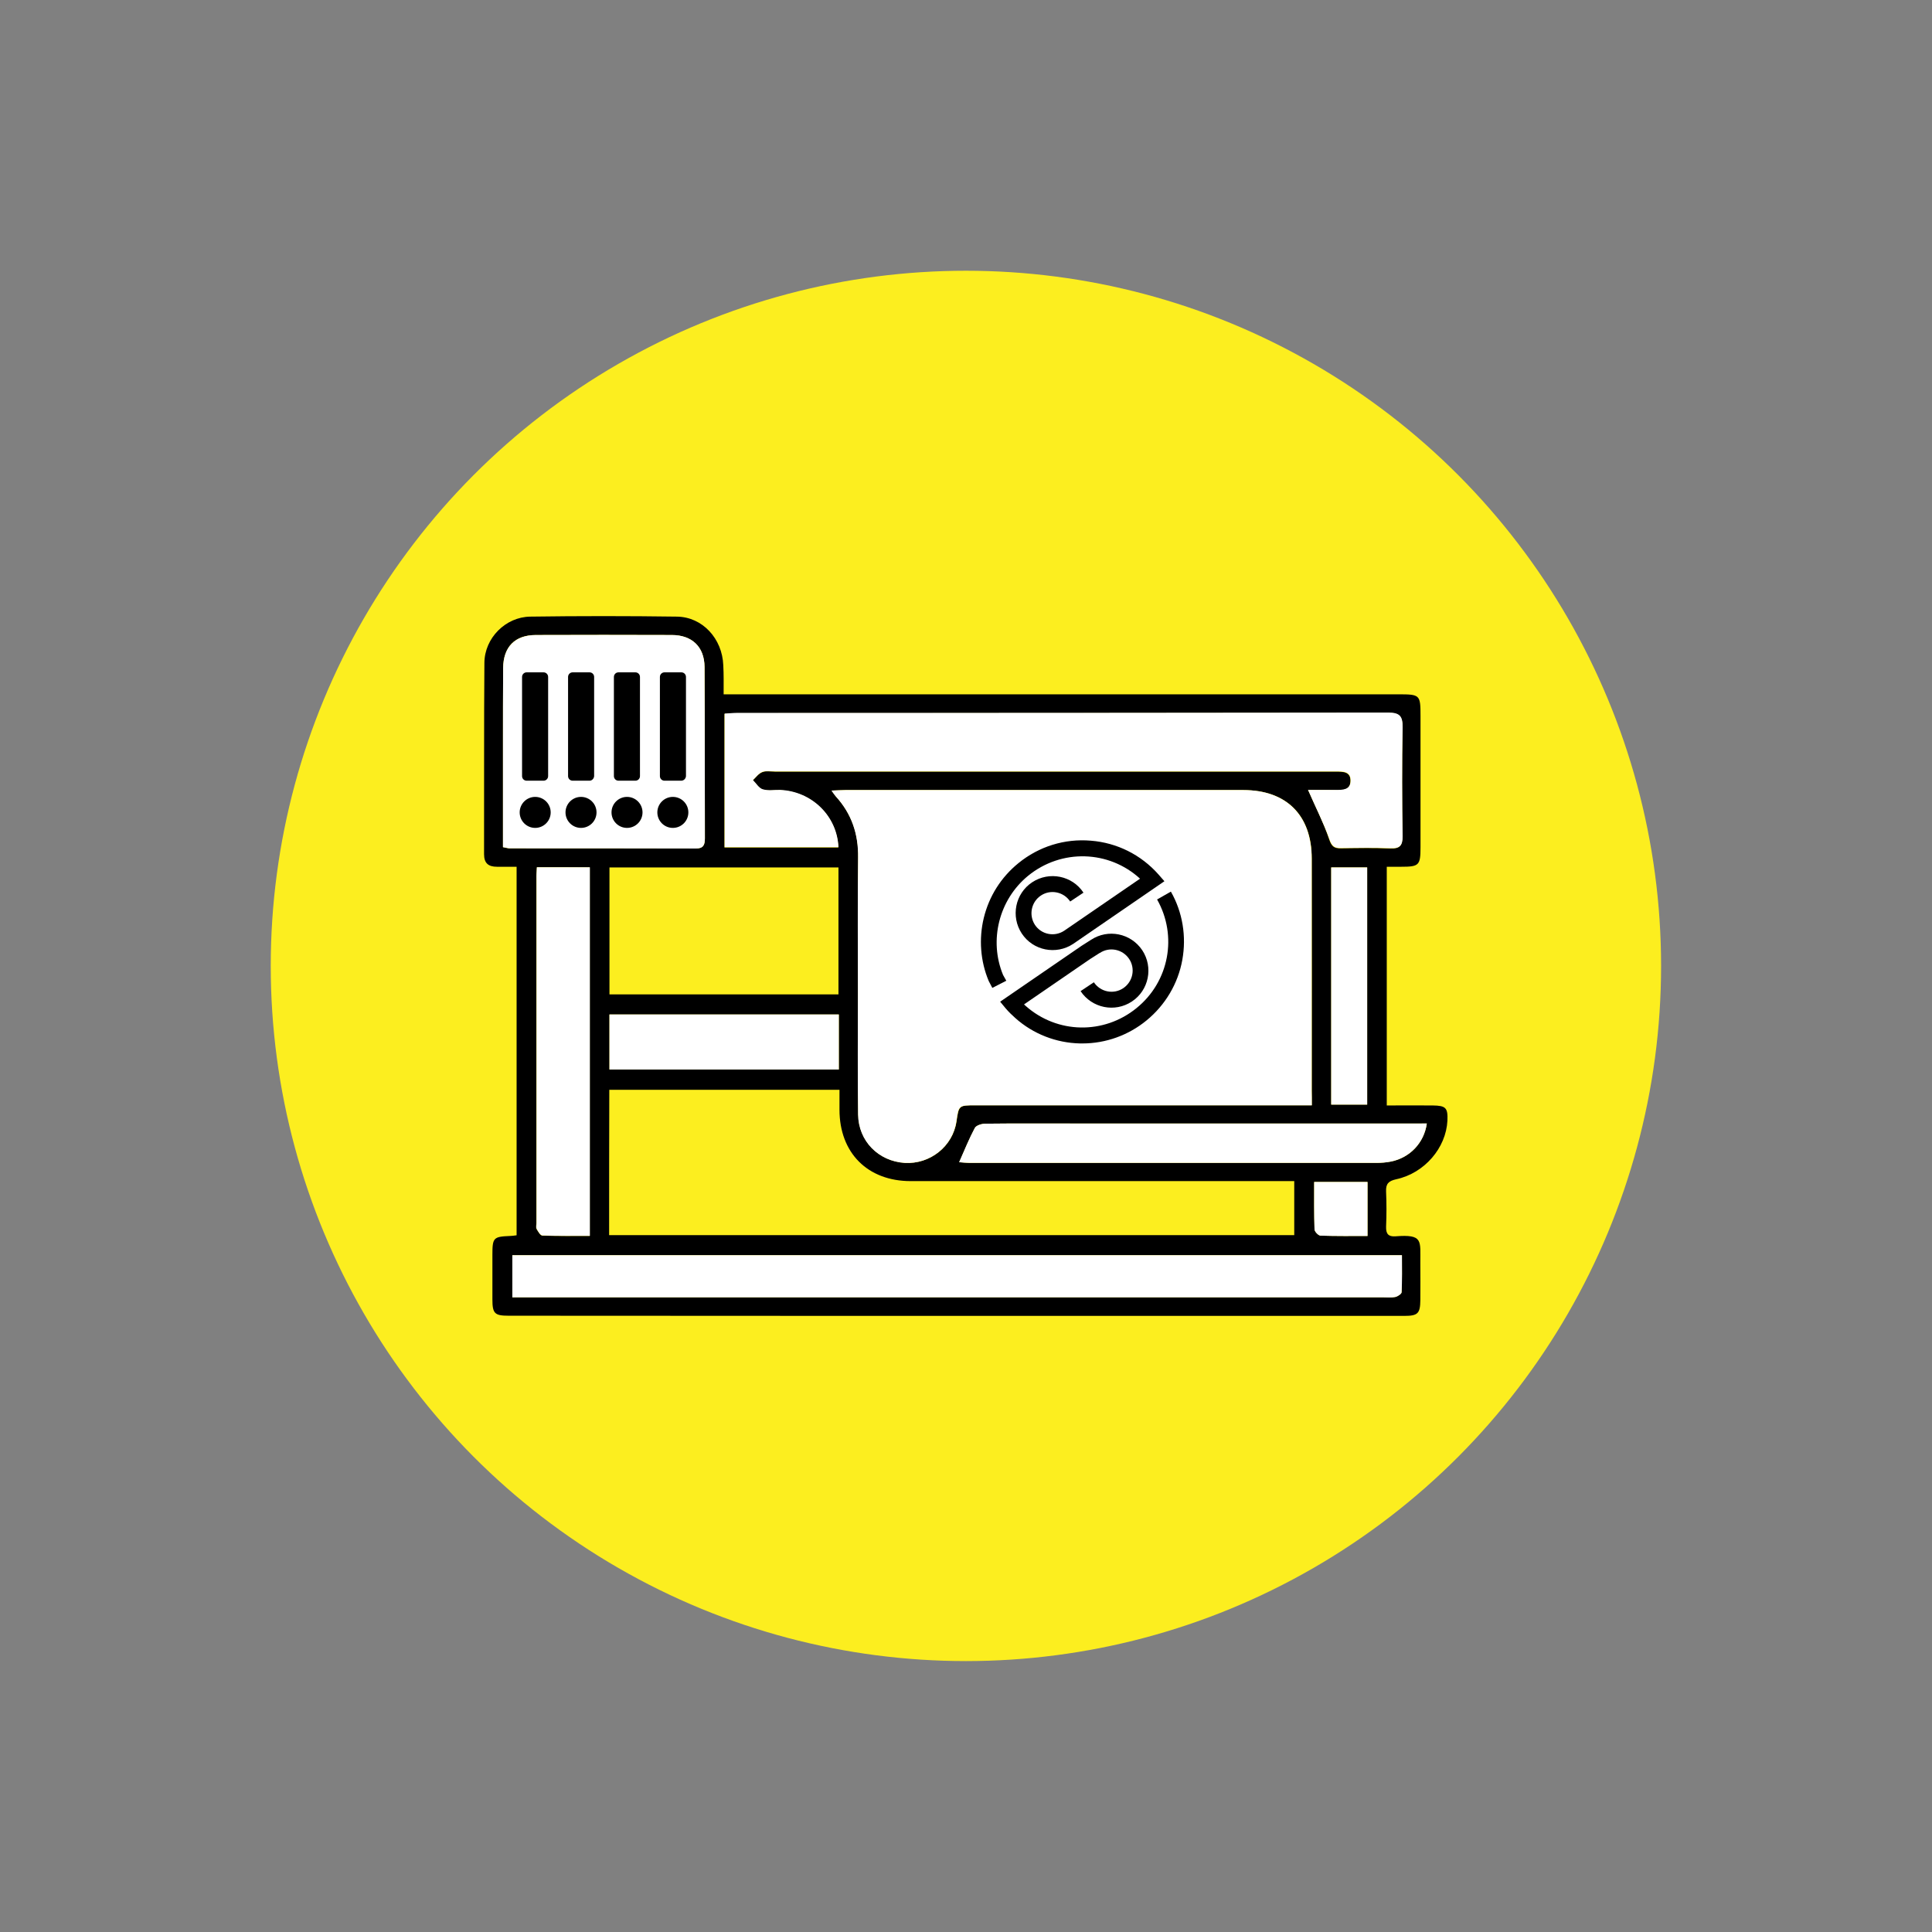 <?xml version="1.0" encoding="UTF-8"?>
<!-- Generator: Adobe Illustrator 28.0.0, SVG Export Plug-In . SVG Version: 6.00 Build 0)  -->
<svg xmlns="http://www.w3.org/2000/svg" xmlns:xlink="http://www.w3.org/1999/xlink" version="1.1" id="Layer_1" x="0px" y="0px" viewBox="0 0 113.39 113.39" style="enable-background:new 0 0 113.39 113.39;" xml:space="preserve">
<rect x="0" y="0" width="113.39" height="113.39" fill="#808080" stroke="none"/>
<style type="text/css">
	.st0{fill:#FCEE1F;}
	.st1{fill:#FFFFFF;}
</style>
<g>
	<g>
		<g>
			<circle class="st0" cx="56.69" cy="56.69" r="40.8"></circle>
			<g>
				<path d="M42.47,40.75c0.38,0,0.67,0,0.96,0c12.88,0,25.77,0,38.65,0c1.26,0,1.29,0.03,1.29,1.26c0,2.57,0,5.14,0,7.72      c0,1.06-0.09,1.14-1.13,1.14c-0.27,0-0.53,0-0.85,0c0,4.7,0,9.3,0,14.01c0.93,0,1.81-0.01,2.7,0c0.77,0.01,0.89,0.14,0.86,0.89      c-0.08,1.6-1.34,3.08-3,3.44c-0.45,0.1-0.62,0.26-0.6,0.72c0.03,0.69,0.03,1.38,0,2.07c-0.01,0.41,0.13,0.59,0.55,0.56      c1.65-0.13,1.45,0.26,1.46,1.56c0,0.73,0.01,1.47,0,2.2c-0.01,0.77-0.15,0.91-0.94,0.91c-5.19,0-10.38,0-15.57,0      c-12.33,0-24.67,0-37-0.01c-0.82,0-0.95-0.13-0.95-0.96c0-0.87,0-1.75,0-2.62c0-1,0.06-1.06,1.03-1.1      c0.11,0,0.22-0.02,0.39-0.04c0-7.19,0-14.36,0-21.63c-0.39,0-0.77,0-1.15,0c-0.5,0-0.76-0.2-0.76-0.74      c0.01-3.74-0.01-7.49,0.02-11.23c0.01-1.45,1.24-2.69,2.69-2.71c2.87-0.04,5.74-0.04,8.61,0c1.5,0.02,2.66,1.29,2.72,2.85      C42.48,39.58,42.47,40.13,42.47,40.75z M76.99,64.87c0-0.35,0-0.59,0-0.84c0-4.55,0.01-9.09,0-13.64c0-2.54-1.48-4.02-4.01-4.02      c-7.79,0-15.57,0-23.36,0c-0.24,0-0.48,0.02-0.81,0.03c0.12,0.17,0.18,0.26,0.25,0.34c0.93,1.02,1.33,2.21,1.31,3.59      c-0.03,2.66-0.01,5.33-0.01,7.99c0,2.37-0.01,4.73,0.01,7.09c0.02,1.56,1.19,2.74,2.73,2.84c1.49,0.09,2.82-0.97,3.04-2.43      c0.14-0.95,0.14-0.95,1.12-0.95c6.27,0,12.54,0,18.81,0C76.34,64.87,76.61,64.87,76.99,64.87z M35.75,72.49      c13.46,0,26.83,0,40.21,0c0-1.08,0-2.1,0-3.17c-0.49,0-0.93,0-1.36,0c-7.05,0-14.1,0-21.15,0c-2.53,0-4.18-1.66-4.18-4.19      c0-0.38,0-0.76,0-1.17c-4.56,0-9.02,0-13.51,0C35.75,66.82,35.75,69.62,35.75,72.49z M76.77,46.36c0.44,1,0.91,1.92,1.24,2.9      c0.14,0.43,0.3,0.54,0.7,0.53c0.96-0.02,1.93-0.03,2.89,0.01c0.54,0.02,0.71-0.16,0.71-0.7c-0.03-2.13-0.03-4.27,0-6.4      c0.01-0.64-0.16-0.86-0.84-0.86c-12.74,0.02-25.49,0.01-38.23,0.02c-0.24,0-0.48,0.03-0.72,0.04c0,2.66,0,5.24,0,7.84      c2.27,0,4.47,0,6.68,0c-0.08-1.84-1.57-3.28-3.42-3.36c-0.34-0.01-0.71,0.06-1.03-0.04c-0.22-0.07-0.38-0.35-0.57-0.54      c0.18-0.17,0.34-0.4,0.56-0.48c0.22-0.09,0.5-0.03,0.75-0.03c5.92,0,11.85,0,17.77,0c5.05,0,10.1,0,15.16,0      c0.41,0,0.85,0,0.84,0.55c-0.01,0.54-0.45,0.55-0.86,0.54C77.82,46.36,77.23,46.36,76.77,46.36z M30.07,76.14      c0.32,0,0.59,0,0.87,0c16.73,0,33.47,0,50.2,0c0.25,0,0.51,0.03,0.75-0.02c0.14-0.03,0.37-0.18,0.37-0.28      c0.03-0.72,0.02-1.44,0.02-2.17c-17.47,0-34.82,0-52.21,0C30.07,74.5,30.07,75.29,30.07,76.14z M29.52,49.72      c0.19,0.04,0.28,0.07,0.37,0.07c3.65,0,7.3,0,10.95,0.01c0.45,0,0.53-0.22,0.53-0.6c-0.01-3.35,0-6.7-0.02-10.06      c-0.01-1.18-0.74-1.87-1.92-1.87c-2.66-0.01-5.33-0.01-7.99,0c-1.23,0-1.9,0.7-1.91,1.94c-0.01,1.49-0.01,2.98-0.01,4.48      C29.52,45.68,29.52,47.67,29.52,49.72z M35.77,50.91c0,2.54,0,4.98,0,7.45c4.51,0,8.97,0,13.44,0c0-2.52,0-4.98,0-7.45      C44.71,50.91,40.26,50.91,35.77,50.91z M31.51,50.9c-0.01,0.3-0.03,0.5-0.03,0.71c0,6.73,0,13.46,0,20.18      c0,0.11-0.04,0.25,0.01,0.34c0.09,0.15,0.22,0.38,0.34,0.39c0.91,0.03,1.82,0.02,2.78,0.02c0-7.25,0-14.43,0-21.63      C33.57,50.9,32.57,50.9,31.51,50.9z M83.74,65.94c-0.32,0-0.59,0-0.86,0c-6.65,0-13.31,0-19.96,0c-1.7,0-3.4-0.01-5.09,0.01      c-0.21,0-0.53,0.1-0.61,0.25c-0.34,0.63-0.61,1.31-0.92,2.01c0.2,0.01,0.42,0.04,0.64,0.04c7.94,0,15.88,0,23.82,0      c0.3,0,0.6-0.02,0.89-0.08C82.73,67.95,83.58,67.09,83.74,65.94z M49.23,59.54c-4.53,0-8.99,0-13.46,0c0,1.11,0,2.15,0,3.23      c4.5,0,8.96,0,13.46,0C49.23,61.67,49.23,60.63,49.23,59.54z M78.13,50.91c0,4.66,0,9.27,0,13.92c0.73,0,1.4,0,2.11,0      c0-4.66,0-9.27,0-13.92C79.53,50.91,78.85,50.91,78.13,50.91z M80.26,69.37c-1.06,0-2.05,0-3.13,0c0,0.96-0.01,1.87,0.02,2.78      c0,0.13,0.23,0.36,0.35,0.37c0.91,0.03,1.82,0.02,2.76,0.02C80.26,71.44,80.26,70.44,80.26,69.37z"></path>
				<path class="st1" d="M76.99,64.87c-0.38,0-0.65,0-0.93,0c-6.27,0-12.54,0-18.81,0c-0.99,0-0.99,0-1.12,0.95      c-0.21,1.46-1.55,2.52-3.04,2.43c-1.54-0.1-2.71-1.28-2.73-2.84c-0.03-2.36-0.01-4.73-0.01-7.09c0-2.66-0.02-5.33,0.01-7.99      c0.02-1.38-0.38-2.57-1.31-3.59c-0.07-0.08-0.13-0.17-0.25-0.34c0.33-0.01,0.57-0.03,0.81-0.03c7.79,0,15.57,0,23.36,0      c2.53,0,4.01,1.48,4.01,4.02c0,4.55,0,9.09,0,13.64C76.99,64.27,76.99,64.52,76.99,64.87z M64.29,63.29      c4.11,0.03,7.51-3.33,7.53-7.45c0.03-4.21-3.31-7.62-7.49-7.65c-4.14-0.03-7.57,3.34-7.61,7.47      C56.68,59.89,60.03,63.27,64.29,63.29z"></path>
				<path class="st1" d="M76.77,46.36c0.46,0,1.05,0,1.64,0c0.41,0,0.85,0,0.86-0.54c0.01-0.55-0.43-0.55-0.84-0.55      c-5.05,0-10.1,0-15.16,0c-5.92,0-11.85,0-17.77,0c-0.25,0-0.53-0.05-0.75,0.03c-0.22,0.08-0.38,0.31-0.56,0.48      c0.19,0.19,0.35,0.47,0.57,0.54c0.32,0.1,0.68,0.03,1.03,0.04c1.85,0.08,3.34,1.52,3.42,3.36c-2.21,0-4.42,0-6.68,0      c0-2.59,0-5.17,0-7.84c0.24-0.01,0.48-0.04,0.72-0.04c12.74,0,25.49,0,38.23-0.02c0.68,0,0.85,0.22,0.84,0.86      c-0.04,2.13-0.03,4.27,0,6.4c0.01,0.54-0.17,0.73-0.71,0.7c-0.96-0.04-1.93-0.02-2.89-0.01c-0.4,0.01-0.55-0.1-0.7-0.53      C77.68,48.29,77.2,47.36,76.77,46.36z"></path>
				<path class="st1" d="M30.07,76.14c0-0.86,0-1.65,0-2.47c17.39,0,34.74,0,52.21,0c0,0.73,0.02,1.46-0.02,2.17      c0,0.1-0.23,0.25-0.37,0.28c-0.24,0.05-0.5,0.02-0.75,0.02c-16.73,0-33.47,0-50.2,0C30.67,76.14,30.39,76.14,30.07,76.14z"></path>
				<path class="st1" d="M29.52,49.72c0-2.04,0-4.04,0-6.03c0-1.49,0-2.98,0.01-4.48c0.01-1.24,0.69-1.93,1.91-1.94      c2.66-0.01,5.33-0.01,7.99,0c1.18,0,1.91,0.69,1.92,1.87c0.02,3.35,0.01,6.7,0.02,10.06c0,0.38-0.08,0.6-0.53,0.6      c-3.65-0.01-7.3-0.01-10.95-0.01C29.8,49.78,29.72,49.75,29.52,49.72z M40.09,42.63c0-0.75,0.05-1.51-0.03-2.26      c-0.02-0.26-0.32-0.64-0.54-0.69c-0.44-0.09-0.54,0.31-0.54,0.69c0,1.49,0,2.97,0,4.46c0,0.37,0.1,0.78,0.54,0.69      c0.23-0.05,0.52-0.43,0.54-0.69C40.14,44.09,40.1,43.36,40.09,42.63z M34.67,42.64c0-0.78,0-1.56,0-2.33      c0-0.36-0.12-0.71-0.51-0.63c-0.23,0.04-0.55,0.39-0.56,0.61c-0.05,1.55-0.05,3.11,0,4.66c0.01,0.2,0.38,0.4,0.59,0.59      c0.16-0.21,0.44-0.42,0.45-0.64C34.71,44.15,34.67,43.39,34.67,42.64z M36.3,42.54c0,0.76,0,1.51,0,2.27      c0,0.38,0.09,0.77,0.52,0.7c0.22-0.04,0.54-0.43,0.55-0.67c0.05-1.51,0.05-3.02,0-4.53c-0.01-0.22-0.31-0.59-0.52-0.63      c-0.43-0.08-0.56,0.27-0.55,0.67C36.3,41.08,36.3,41.81,36.3,42.54z M31.99,42.58C31.99,42.58,31.98,42.58,31.99,42.58      c-0.01-0.78,0.03-1.56-0.03-2.33c-0.02-0.21-0.32-0.4-0.49-0.6c-0.18,0.21-0.51,0.42-0.52,0.63c-0.05,1.53-0.05,3.06-0.01,4.59      c0.01,0.23,0.29,0.6,0.5,0.64c0.44,0.08,0.55-0.29,0.55-0.67C31.99,44.08,31.99,43.33,31.99,42.58z M31.44,48.54      c0.49-0.06,0.83-0.3,0.84-0.82c0.01-0.51-0.3-0.81-0.81-0.82c-0.51-0.01-0.82,0.26-0.83,0.79      C30.63,48.23,30.94,48.47,31.44,48.54z M34.17,46.89c-0.52,0.02-0.84,0.28-0.85,0.79c-0.01,0.51,0.28,0.83,0.79,0.84      c0.51,0.02,0.82-0.28,0.84-0.79C34.97,47.23,34.68,46.94,34.17,46.89z M36.88,48.55c0.47-0.08,0.79-0.33,0.77-0.85      c-0.02-0.52-0.33-0.8-0.83-0.79c-0.51,0.01-0.8,0.31-0.79,0.83C36.04,48.26,36.37,48.49,36.88,48.55z M39.57,48.54      c0.5-0.08,0.8-0.35,0.78-0.87c-0.02-0.52-0.34-0.79-0.85-0.77c-0.52,0.02-0.81,0.35-0.79,0.84      C38.72,48.24,39.07,48.51,39.57,48.54z"></path>
				<path class="st1" d="M31.51,50.9c1.06,0,2.06,0,3.11,0c0,7.21,0,14.38,0,21.63c-0.96,0-1.87,0.01-2.78-0.02      c-0.12,0-0.26-0.23-0.34-0.39c-0.05-0.09-0.01-0.22-0.01-0.34c0-6.73,0-13.46,0-20.18C31.48,51.41,31.49,51.2,31.51,50.9z"></path>
				<path class="st1" d="M83.74,65.94c-0.16,1.15-1.01,2.01-2.1,2.23c-0.29,0.06-0.59,0.08-0.89,0.08c-7.94,0-15.88,0-23.82,0      c-0.22,0-0.44-0.02-0.64-0.04c0.31-0.7,0.58-1.37,0.92-2.01c0.08-0.15,0.4-0.25,0.61-0.25c1.7-0.02,3.4-0.01,5.09-0.01      c6.65,0,13.31,0,19.96,0C83.15,65.94,83.42,65.94,83.74,65.94z"></path>
				<path class="st1" d="M49.23,59.54c0,1.09,0,2.14,0,3.23c-4.5,0-8.95,0-13.46,0c0-1.08,0-2.12,0-3.23      C40.24,59.54,44.7,59.54,49.23,59.54z"></path>
				<path class="st1" d="M78.13,50.91c0.72,0,1.39,0,2.11,0c0,4.65,0,9.26,0,13.92c-0.71,0-1.39,0-2.11,0      C78.13,60.18,78.13,55.57,78.13,50.91z"></path>
				<path class="st1" d="M80.26,69.37c0,1.07,0,2.07,0,3.17c-0.94,0-1.85,0.01-2.76-0.02c-0.13,0-0.35-0.24-0.35-0.37      c-0.03-0.91-0.02-1.82-0.02-2.78C78.21,69.37,79.2,69.37,80.26,69.37z"></path>
				<path d="M70.75,55.82c0.03-3.56-2.88-6.51-6.44-6.54c-3.52-0.03-6.48,2.88-6.51,6.4c-0.03,3.56,2.87,6.51,6.44,6.55      C67.73,62.28,70.72,59.34,70.75,55.82z"></path>
				<path class="st1" d="M73.96,55.75c-0.05,4.75-4.47,8.73-9.63,8.67c-5.28-0.06-9.57-4.05-9.53-8.86      c0.04-4.76,4.42-8.69,9.63-8.66C69.7,46.94,74.01,50.94,73.96,55.75z"></path>
			</g>
		</g>
		<g>
			<g>
				<g>
					<g>
						<g>
							<g>
								<path d="M58.24,57.98l-0.21-0.4c-0.49-1.16-0.59-2.48-0.29-3.71c0.31-1.27,1.01-2.38,2.03-3.21          c1.2-0.98,2.71-1.45,4.25-1.32c1.54,0.12,2.95,0.83,3.97,1.98l0.35,0.4l-5.36,3.68c-1,0.66-2.35,0.39-3.01-0.61          s-0.39-2.35,0.61-3.01c1-0.66,2.35-0.39,3.01,0.61l-0.78,0.52c-0.38-0.57-1.15-0.73-1.72-0.35s-0.72,1.15-0.35,1.72          c0.38,0.57,1.14,0.72,1.71,0.35l4.46-3.06c-1.82-1.67-4.61-1.77-6.57-0.17c-1.71,1.4-2.31,3.79-1.47,5.82l0.19,0.34          L58.24,57.98z"></path>
								<path d="M63.53,61.24c-0.05,0-0.09,0-0.14,0c-1.41-0.03-2.76-0.56-3.8-1.49c-0.21-0.19-0.36-0.33-0.56-0.56l-0.33-0.4          l4.78-3.28l0.55-0.35c1-0.66,2.34-0.39,3.01,0.61c0.66,1,0.39,2.35-0.61,3.01s-2.34,0.39-3.01-0.61l0.78-0.52          c0.38,0.57,1.15,0.73,1.72,0.35c0.57-0.38,0.73-1.15,0.35-1.72s-1.15-0.73-1.72-0.35l-0.01,0l-0.55,0.35l-3.89,2.67          c0.03,0.03,0.07,0.06,0.1,0.09c1.85,1.64,4.59,1.69,6.51,0.12c1.91-1.55,2.41-4.23,1.2-6.37l0.81-0.46          c0.69,1.21,0.92,2.63,0.67,4.01c-0.25,1.39-1,2.65-2.1,3.55C66.23,60.76,64.9,61.24,63.53,61.24z"></path>
							</g>
						</g>
					</g>
				</g>
			</g>
		</g>
		<g>
			<circle cx="31.41" cy="47.68" r="0.91"></circle>
			<path d="M31.9,45.82h-0.99c-0.15,0-0.27-0.12-0.27-0.27v-5.82c0-0.15,0.12-0.27,0.27-0.27h0.99c0.15,0,0.27,0.12,0.27,0.27v5.82     C32.17,45.7,32.05,45.82,31.9,45.82z"></path>
		</g>
		<g>
			<circle cx="34.1" cy="47.68" r="0.91"></circle>
			<path d="M34.6,45.82h-0.99c-0.15,0-0.27-0.12-0.27-0.27v-5.82c0-0.15,0.12-0.27,0.27-0.27h0.99c0.15,0,0.27,0.12,0.27,0.27v5.82     C34.86,45.7,34.74,45.82,34.6,45.82z"></path>
		</g>
		<g>
			<circle cx="36.8" cy="47.68" r="0.91"></circle>
			<path d="M37.29,45.82H36.3c-0.15,0-0.27-0.12-0.27-0.27v-5.82c0-0.15,0.12-0.27,0.27-0.27h0.99c0.15,0,0.27,0.12,0.27,0.27v5.82     C37.56,45.7,37.44,45.82,37.29,45.82z"></path>
		</g>
		<g>
			<circle cx="39.49" cy="47.68" r="0.91"></circle>
			<path d="M39.98,45.82H39c-0.15,0-0.27-0.12-0.27-0.27v-5.82c0-0.15,0.12-0.27,0.27-0.27h0.99c0.15,0,0.27,0.12,0.27,0.27v5.82     C40.25,45.7,40.13,45.82,39.98,45.82z"></path>
		</g>
	</g>
</g>
</svg>
